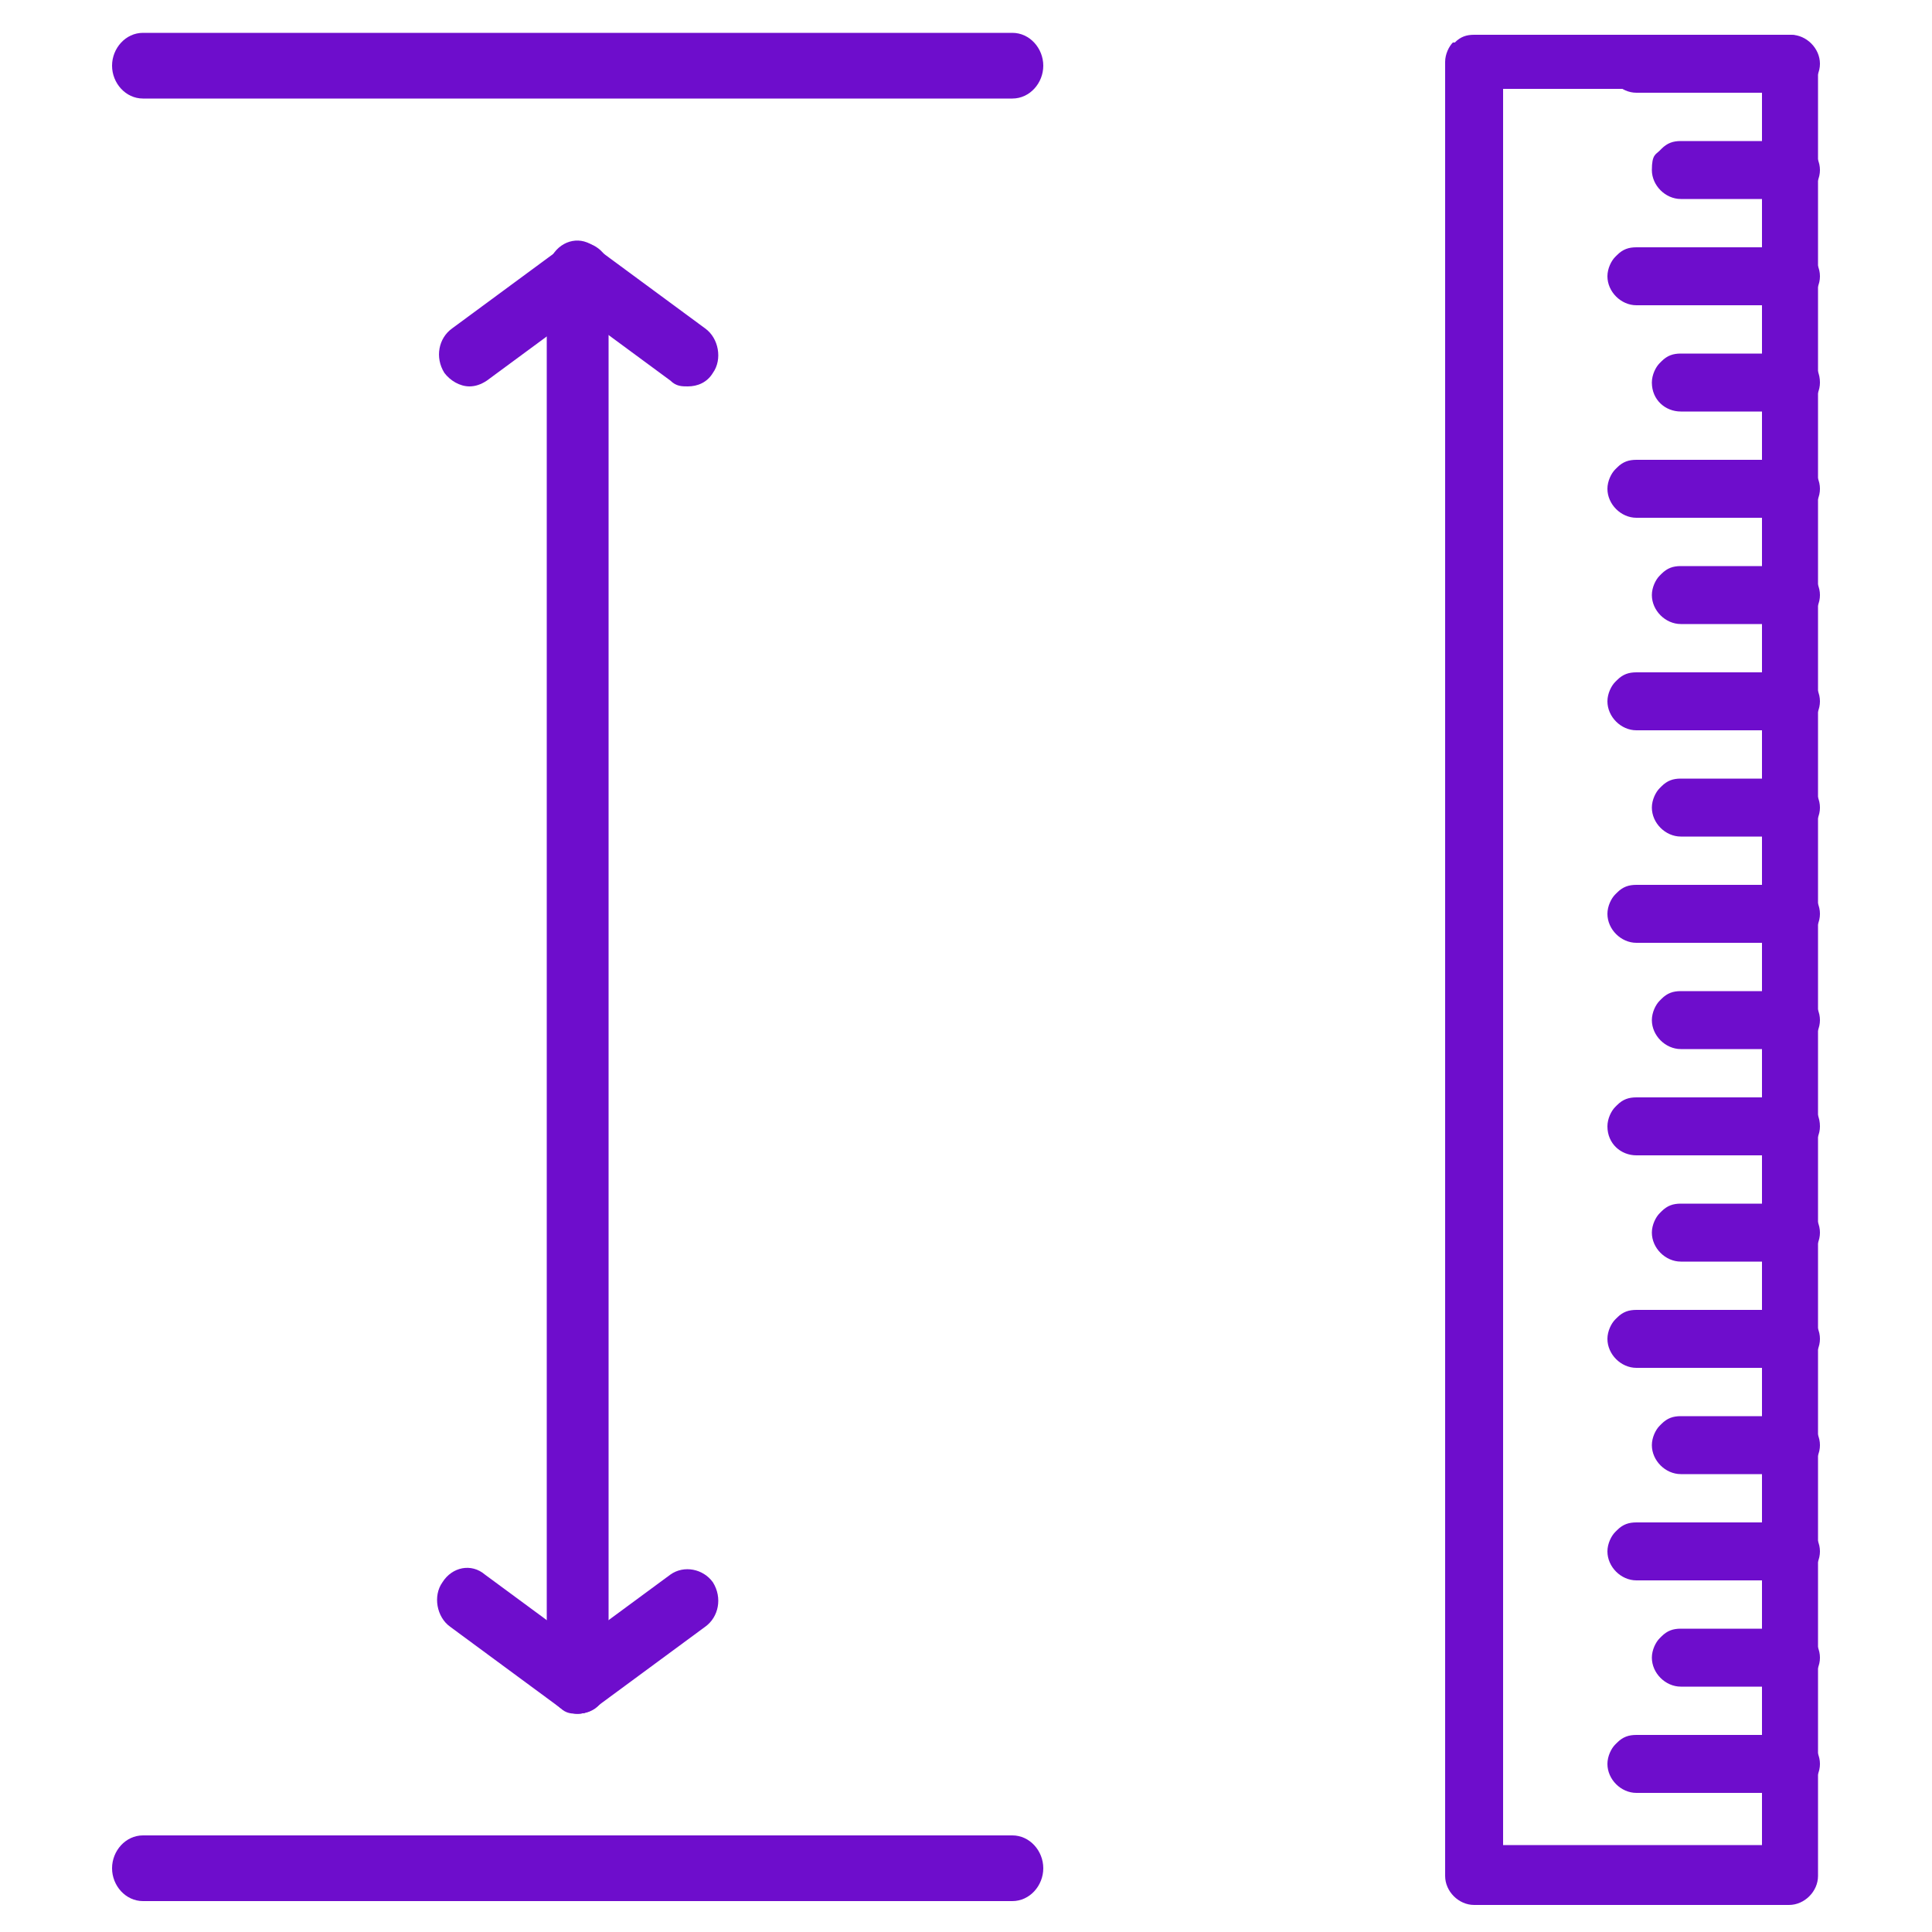 <svg viewBox="0 0 100 100" version="1.1" xmlns="http://www.w3.org/2000/svg" id="Layer_1">
  
  <defs>
    <style>
      .st0 {
        fill: #6e0dcc;
      }
    </style>
  </defs>
  <g>
    <g>
      <path d="M29.9,88.7c-.9,0-1.6-.8-1.6-1.7V15.4c0-.9.7-1.7,1.6-1.7s1.6.8,1.6,1.7v71.6c0,.9-.7,1.7-1.6,1.7Z" class="st0"></path>
      <path d="M29.9,88.7c-.3,0-.6,0-.9-.3l-5.7-4.2c-.7-.5-.9-1.6-.4-2.3.5-.8,1.5-1,2.2-.4l5.7,4.2c.7.5.9,1.6.4,2.3-.3.5-.8.7-1.3.7Z" class="st0"></path>
      <path d="M29.9,88.7c-.5,0-1-.3-1.3-.7-.5-.8-.3-1.8.4-2.3l5.7-4.2c.7-.5,1.7-.3,2.2.4.5.8.3,1.8-.4,2.3l-5.7,4.2c-.3.2-.6.3-.9.3Z" class="st0"></path>
      <path d="M24.3,20c-.5,0-1-.3-1.3-.7-.5-.8-.3-1.8.4-2.3l5.7-4.2c.7-.5,1.7-.3,2.2.4.5.8.3,1.8-.4,2.3l-5.7,4.2c-.3.2-.6.3-.9.3Z" class="st0"></path>
      <path d="M35.6,20c-.3,0-.6,0-.9-.3l-5.7-4.2c-.7-.5-.9-1.6-.4-2.3.5-.8,1.5-1,2.2-.4l5.7,4.2c.7.5.9,1.6.4,2.3-.3.5-.8.7-1.3.7Z" class="st0"></path>
    </g>
    <path d="M52.4,98.4H7.4c-.9,0-1.6-.8-1.6-1.7s.7-1.7,1.6-1.7h45c.9,0,1.6.8,1.6,1.7s-.7,1.7-1.6,1.7Z" class="st0"></path>
    <path d="M52.4,5.1H7.4c-.9,0-1.6-.8-1.6-1.7s.7-1.7,1.6-1.7h45c.9,0,1.6.8,1.6,1.7s-.7,1.7-1.6,1.7Z" class="st0"></path>
  </g>
  <g>
    <path d="M86,7.7c.3-.3.6-.4,1-.4h5.7c.8,0,1.5.7,1.5,1.5s-.7,1.5-1.5,1.5h-5.7c-.8,0-1.5-.7-1.5-1.5s.2-.8.4-1Z" class="st0"></path>
    <path d="M83.7,13.2c.3-.3.6-.4,1-.4h8c.8,0,1.5.7,1.5,1.5,0,.8-.7,1.5-1.5,1.5h-8c-.8,0-1.5-.7-1.5-1.5,0-.4.2-.8.4-1Z" class="st0"></path>
    <path d="M86,18.7c.3-.3.6-.4,1-.4h5.7c.8,0,1.5.6,1.5,1.5,0,.8-.7,1.5-1.5,1.5h-5.7c-.8,0-1.5-.6-1.5-1.5,0-.4.2-.8.4-1Z" class="st0"></path>
    <path d="M83.7,24.2c.3-.3.6-.4,1-.4h8c.8,0,1.5.7,1.5,1.5s-.7,1.5-1.5,1.5h-8c-.8,0-1.5-.7-1.5-1.5,0-.4.2-.8.4-1Z" class="st0"></path>
    <path d="M86,29.7c.3-.3.6-.4,1-.4h5.7c.8,0,1.5.7,1.5,1.5,0,.8-.7,1.5-1.5,1.5h-5.7c-.8,0-1.5-.7-1.5-1.5,0-.4.2-.8.4-1Z" class="st0"></path>
    <path d="M83.7,35.2c.3-.3.6-.4,1-.4h8c.8,0,1.5.7,1.5,1.5,0,.8-.7,1.5-1.5,1.5h-8c-.8,0-1.5-.7-1.5-1.5,0-.4.2-.8.4-1Z" class="st0"></path>
    <path d="M86,40.7c.3-.3.6-.4,1-.4h5.7c.8,0,1.5.7,1.5,1.5,0,.8-.7,1.5-1.5,1.5h-5.7c-.8,0-1.5-.7-1.5-1.5,0-.4.2-.8.4-1Z" class="st0"></path>
    <path d="M83.7,46.2c.3-.3.6-.4,1-.4h8c.8,0,1.5.7,1.5,1.5,0,.8-.7,1.5-1.5,1.5h-8c-.8,0-1.5-.7-1.5-1.5,0-.4.2-.8.4-1Z" class="st0"></path>
    <path d="M86,51.7c.3-.3.6-.4,1-.4h5.7c.8,0,1.5.7,1.5,1.5,0,.8-.7,1.5-1.5,1.5h-5.7c-.8,0-1.5-.7-1.5-1.5,0-.4.2-.8.4-1Z" class="st0"></path>
    <path d="M83.7,57.2c.3-.3.6-.4,1-.4h8c.8,0,1.5.6,1.5,1.5,0,.8-.7,1.5-1.5,1.5h-8c-.8,0-1.5-.6-1.5-1.5,0-.4.2-.8.4-1Z" class="st0"></path>
    <path d="M86,62.7c.3-.3.6-.4,1-.4h5.7c.8,0,1.5.7,1.5,1.5,0,.8-.7,1.5-1.5,1.5h-5.7c-.8,0-1.5-.7-1.5-1.5,0-.4.2-.8.4-1Z" class="st0"></path>
    <path d="M83.7,68.2c.3-.3.6-.4,1-.4h8c.8,0,1.5.7,1.5,1.5,0,.8-.7,1.5-1.5,1.5h-8c-.8,0-1.5-.7-1.5-1.5,0-.4.2-.8.4-1Z" class="st0"></path>
    <path d="M86,73.7c.3-.3.6-.4,1-.4h5.7c.8,0,1.5.7,1.5,1.5,0,.8-.7,1.5-1.5,1.5h-5.7c-.8,0-1.5-.7-1.5-1.5,0-.4.2-.8.4-1Z" class="st0"></path>
    <path d="M83.7,79.2c.3-.3.6-.4,1-.4h8c.8,0,1.5.7,1.5,1.5,0,.8-.7,1.5-1.5,1.5h-8c-.8,0-1.5-.7-1.5-1.5,0-.4.2-.8.4-1Z" class="st0"></path>
    <path d="M86,84.7c.3-.3.6-.4,1-.4h5.7c.8,0,1.5.7,1.5,1.5,0,.8-.7,1.5-1.5,1.5h-5.7c-.8,0-1.5-.7-1.5-1.5,0-.4.2-.8.4-1Z" class="st0"></path>
    <path d="M83.7,90.2c.3-.3.6-.4,1-.4h8c.8,0,1.5.7,1.5,1.5,0,.8-.7,1.5-1.5,1.5h-8c-.8,0-1.5-.7-1.5-1.5,0-.4.2-.8.4-1Z" class="st0"></path>
    <path d="M75.3,2.2c.3-.3.6-.4,1-.4h16.3c.8,0,1.5.7,1.5,1.5v93.8c0,.8-.7,1.5-1.5,1.5h-16.3c-.8,0-1.5-.7-1.5-1.5V3.2c0-.4.2-.8.4-1ZM91.2,4.6h-13.4s0,90.9,0,90.9h13.4s0-90.9,0-90.9Z" class="st0"></path>
    <path d="M83.7,2.2c.3-.3.6-.4,1-.4h8c.8,0,1.5.7,1.5,1.5s-.7,1.5-1.5,1.5h-8c-.8,0-1.5-.7-1.5-1.5,0-.4.2-.8.4-1Z" class="st0"></path>
  </g>
</svg>